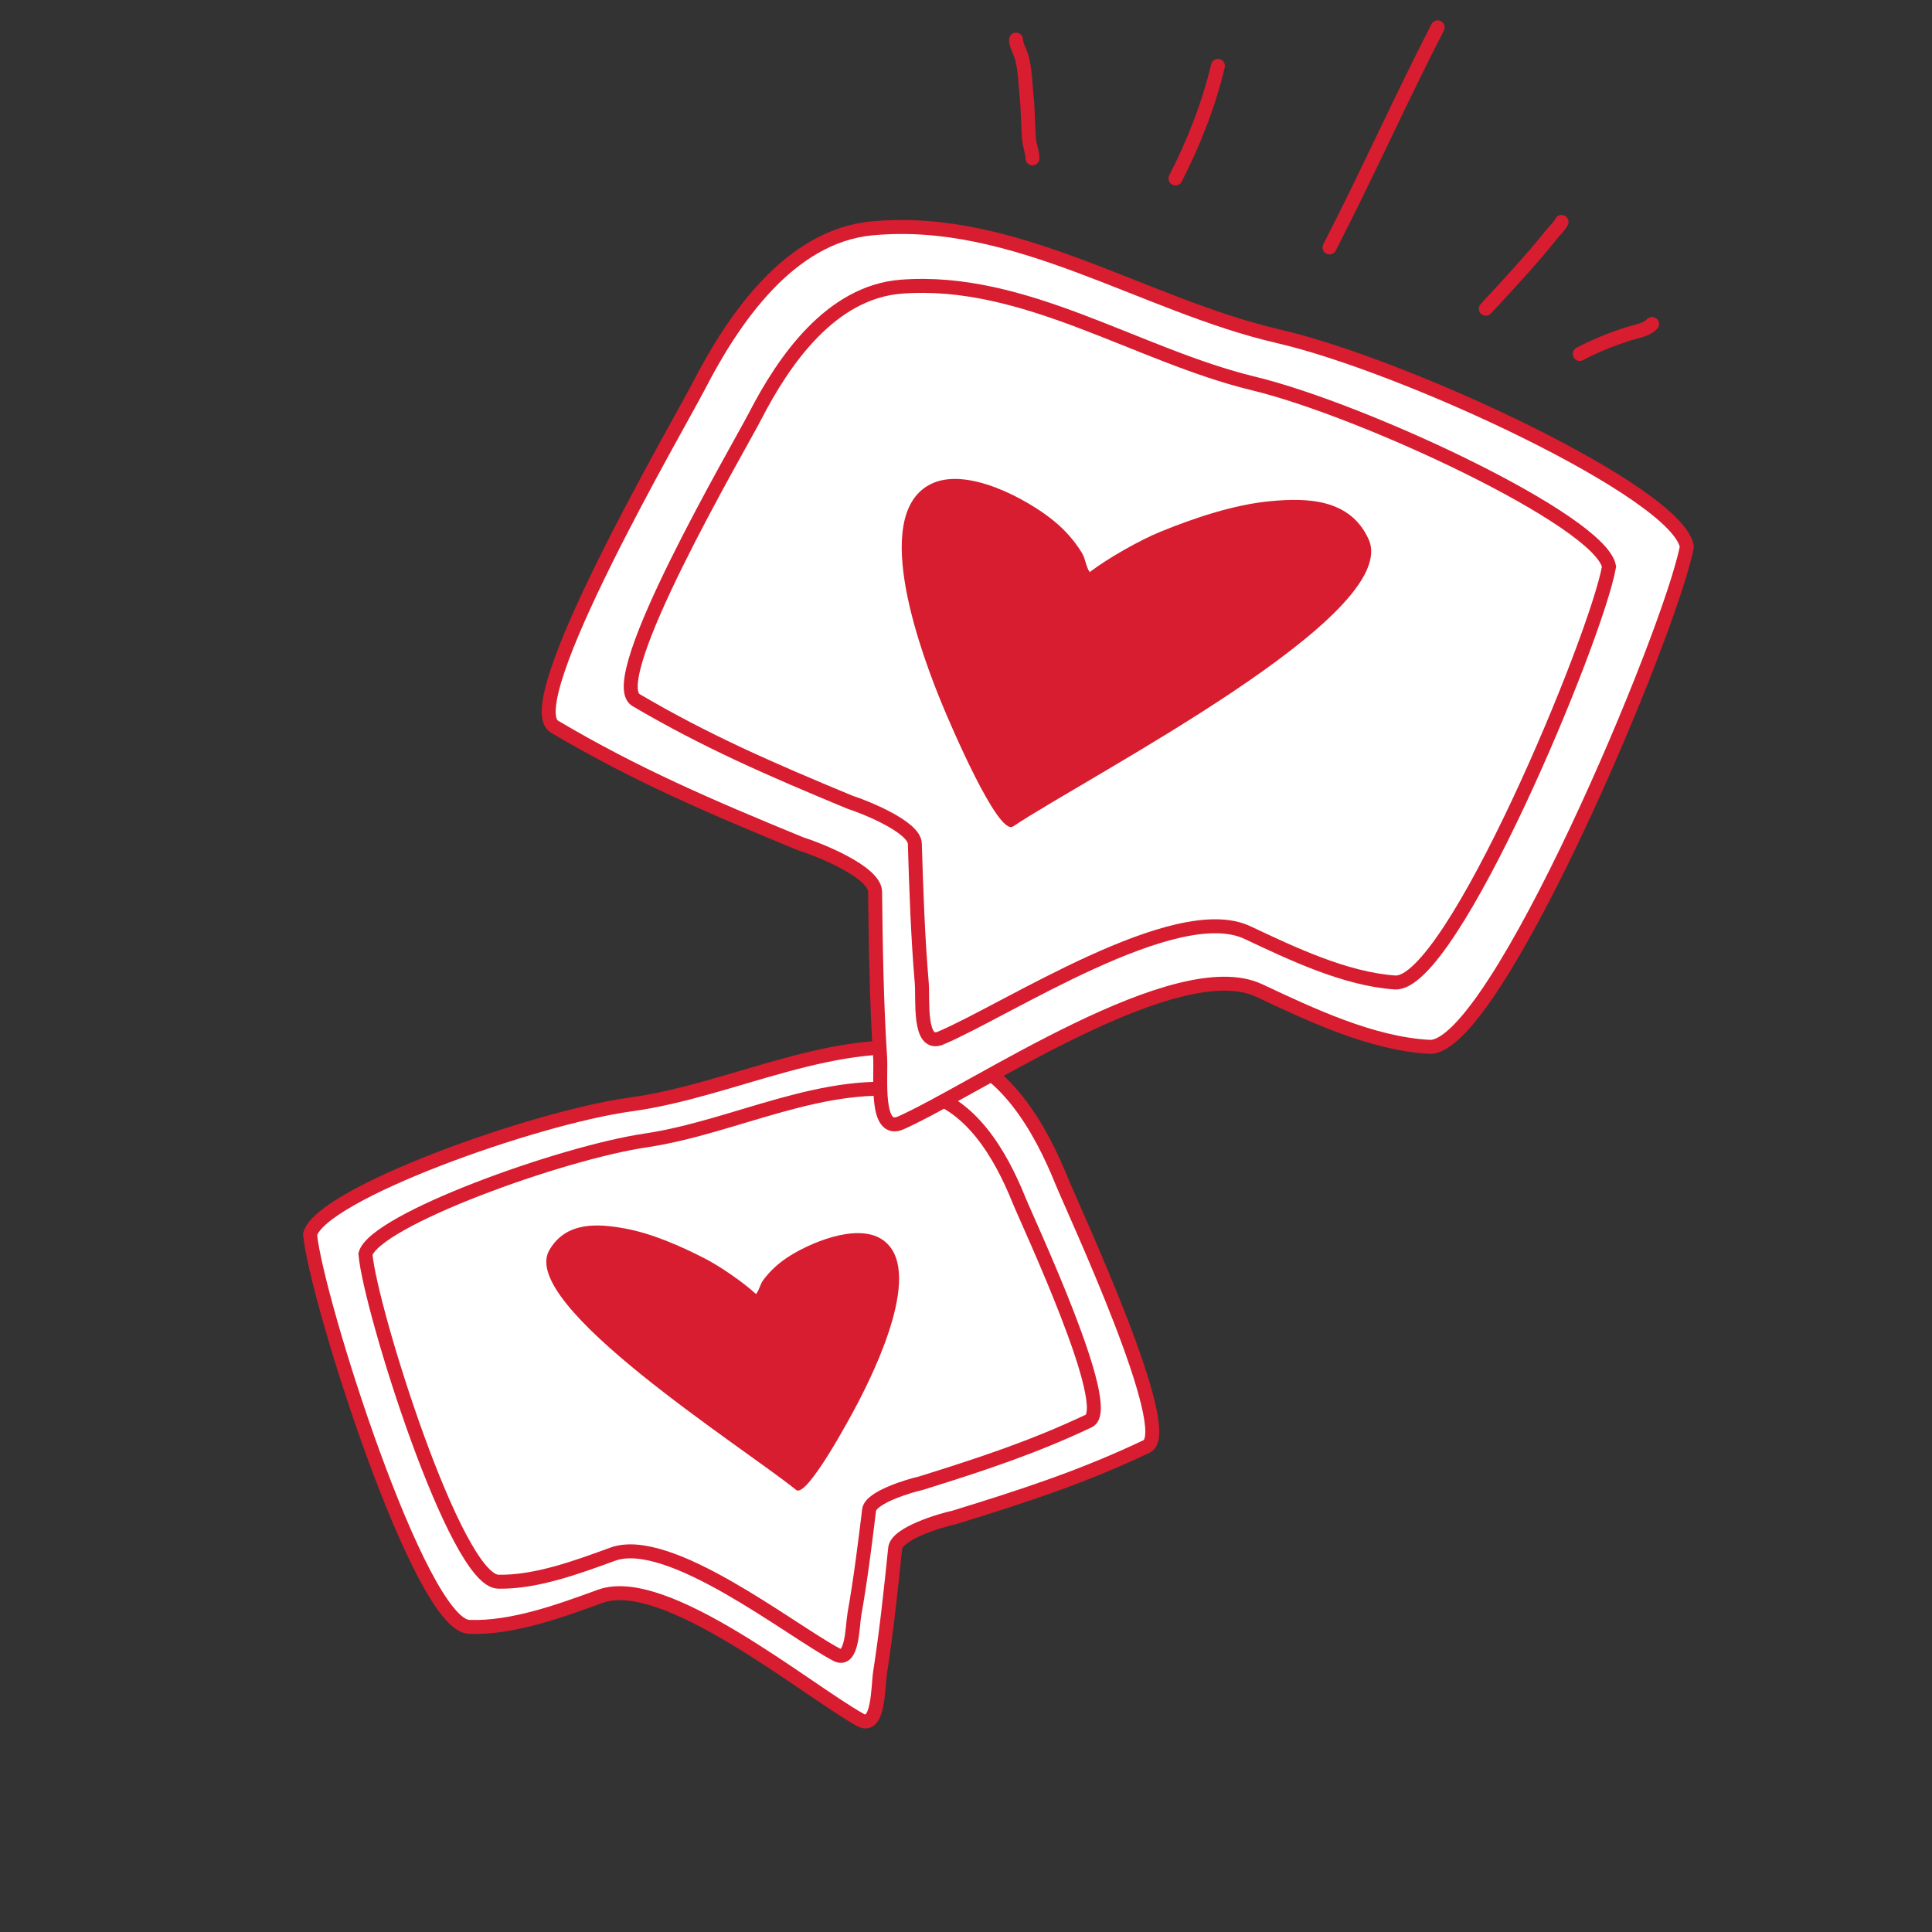 <svg preserveAspectRatio="none" width="415" height="415" viewBox="0 0 415 415" fill="none" xmlns="http://www.w3.org/2000/svg">
<rect x="0" y="0" width="415" height="415" fill="#333333" stroke="none"/>
<g clip-path="url(#clip0_924_10462)">
<path d="M128.979 342.88C120.492 345.958 110.128 349.813 100.756 349.458C90.152 349.056 67.98 279.225 66.598 265.154C68.861 256.526 114.537 240.105 135.485 237.232C157.731 234.183 179.666 221.498 202.544 225.812C215.701 228.293 223.535 242.536 228.069 253.726C230.606 259.988 252.87 307.577 246.31 310.695C232.73 317.15 220.337 321.219 204.975 325.949C202.232 326.534 192.616 329.333 192.283 332.585C191.391 341.305 190.419 350.466 189.056 359.163C188.56 362.332 188.81 371.7 184.745 369.421C173.047 362.86 142.833 337.855 128.979 342.88Z" fill="white" stroke="#D71D2F" stroke-width="3" stroke-linecap="round"/>
<path d="M131.603 333.848C124.195 336.548 115.147 339.927 107.018 339.754C97.819 339.558 79.508 281.169 78.497 269.362C80.577 262.081 120.441 247.67 138.662 244.976C158.011 242.116 177.22 231.162 197.02 234.482C208.407 236.391 215.016 248.256 218.802 257.599C220.92 262.828 239.608 302.524 233.873 305.232C222 310.838 211.188 314.423 197.791 318.604C195.403 319.132 187.018 321.613 186.686 324.351C185.795 331.691 184.83 339.403 183.53 346.729C183.057 349.399 183.149 357.269 179.651 355.408C169.585 350.05 143.694 329.44 131.603 333.848Z" fill="white" stroke="#D71D2F" stroke-width="3" stroke-linecap="round"/>
<path d="M151.589 270.428C154.804 272.091 159.716 275.499 162.394 277.962C163.084 277.179 163.261 275.888 163.925 274.995C165.319 273.118 167.011 271.535 168.945 270.228C173.5 267.149 183.88 262.612 189.412 266.198C198.822 272.297 187.829 294.531 184.212 301.456C182.761 304.233 173.301 321.883 171.025 320.048C159.385 310.659 111.294 280.251 117.981 268.569C121.558 262.319 128.482 262.811 134.361 263.907C140.185 264.993 146.38 267.735 151.589 270.428Z" fill="#D71D2F"/>
<path d="M270.485 212.77C281.343 217.861 294.592 224.206 307.034 224.861C321.11 225.602 358.827 135.882 362.344 117.432C360.386 105.746 301.931 78.538 274.562 72.223C245.499 65.517 218.002 46.102 187.217 49.063C169.513 50.765 157.439 68.669 150.098 82.927C145.989 90.908 110.823 151.192 119.126 156.105C136.317 166.275 152.224 173.146 171.98 181.248C175.537 182.351 187.924 187.209 187.973 191.551C188.106 203.194 188.292 215.431 189.051 227.099C189.327 231.351 187.872 243.715 193.523 241.188C209.787 233.913 252.761 204.46 270.485 212.77Z" fill="white" stroke="#D71D2F" stroke-width="3" stroke-linecap="round"/>
<path d="M267.949 200.316C277.386 204.76 288.903 210.293 299.635 211.037C311.778 211.878 342.886 137.137 345.63 121.702C343.76 111.86 292.959 88.106 269.274 82.378C244.123 76.296 220.124 59.567 193.639 61.573C178.408 62.727 168.281 77.571 162.176 89.428C158.76 96.064 129.391 146.13 136.624 150.384C151.597 159.19 165.413 165.207 182.565 172.317C185.648 173.299 196.399 177.57 196.509 181.217C196.805 190.994 197.155 201.27 197.991 211.079C198.296 214.653 197.234 225.011 202.064 222.977C215.968 217.122 252.545 193.063 267.949 200.316Z" fill="white" stroke="#D71D2F" stroke-width="3" stroke-linecap="round"/>
<path d="M221.78 34.023C221.763 32.572 221.137 31.245 221.028 29.81C220.798 26.762 220.84 23.699 220.515 20.66C220.218 17.885 220.218 14.845 219.421 12.158C219.077 10.998 218.24 9.703 218.254 8.513" stroke="#D71D2F" stroke-width="3" stroke-linecap="round"/>
<path d="M252.495 38.338C256.407 30.74 259.683 22.384 261.613 14.156" stroke="#D71D2F" stroke-width="3" stroke-linecap="round"/>
<path d="M285.587 53.149C293.632 37.523 300.78 21.484 308.816 5.875" stroke="#D71D2F" stroke-width="3" stroke-linecap="round"/>
<path d="M319.154 66.32C324.005 61.084 328.879 55.882 333.32 50.31C334.09 49.344 334.839 48.797 335.42 47.669" stroke="#D71D2F" stroke-width="3" stroke-linecap="round"/>
<path d="M339.339 76.03C342.773 74.213 346.249 72.839 349.941 71.657C351.492 71.16 353.744 70.874 354.872 69.589" stroke="#D71D2F" stroke-width="3" stroke-linecap="round"/>
<path d="M249.276 114.215C244.823 116.028 237.915 119.948 234.076 122.885C233.258 121.766 233.178 120.037 232.407 118.776C230.788 116.125 228.74 113.828 226.339 111.867C220.681 107.246 207.494 99.998 199.745 104.078C186.564 111.017 198.438 141.751 202.392 151.347C203.977 155.194 214.374 179.681 217.605 177.526C234.132 166.502 301.404 132.048 293.96 115.79C289.978 107.093 280.759 106.912 272.85 107.657C265.014 108.394 256.49 111.277 249.276 114.215Z" fill="#D71D2F"/>
</g>
<defs>
<clipPath id="clip0_924_10462">
<rect width="415" height="415" fill="white"/>
</clipPath>
</defs>
</svg>
